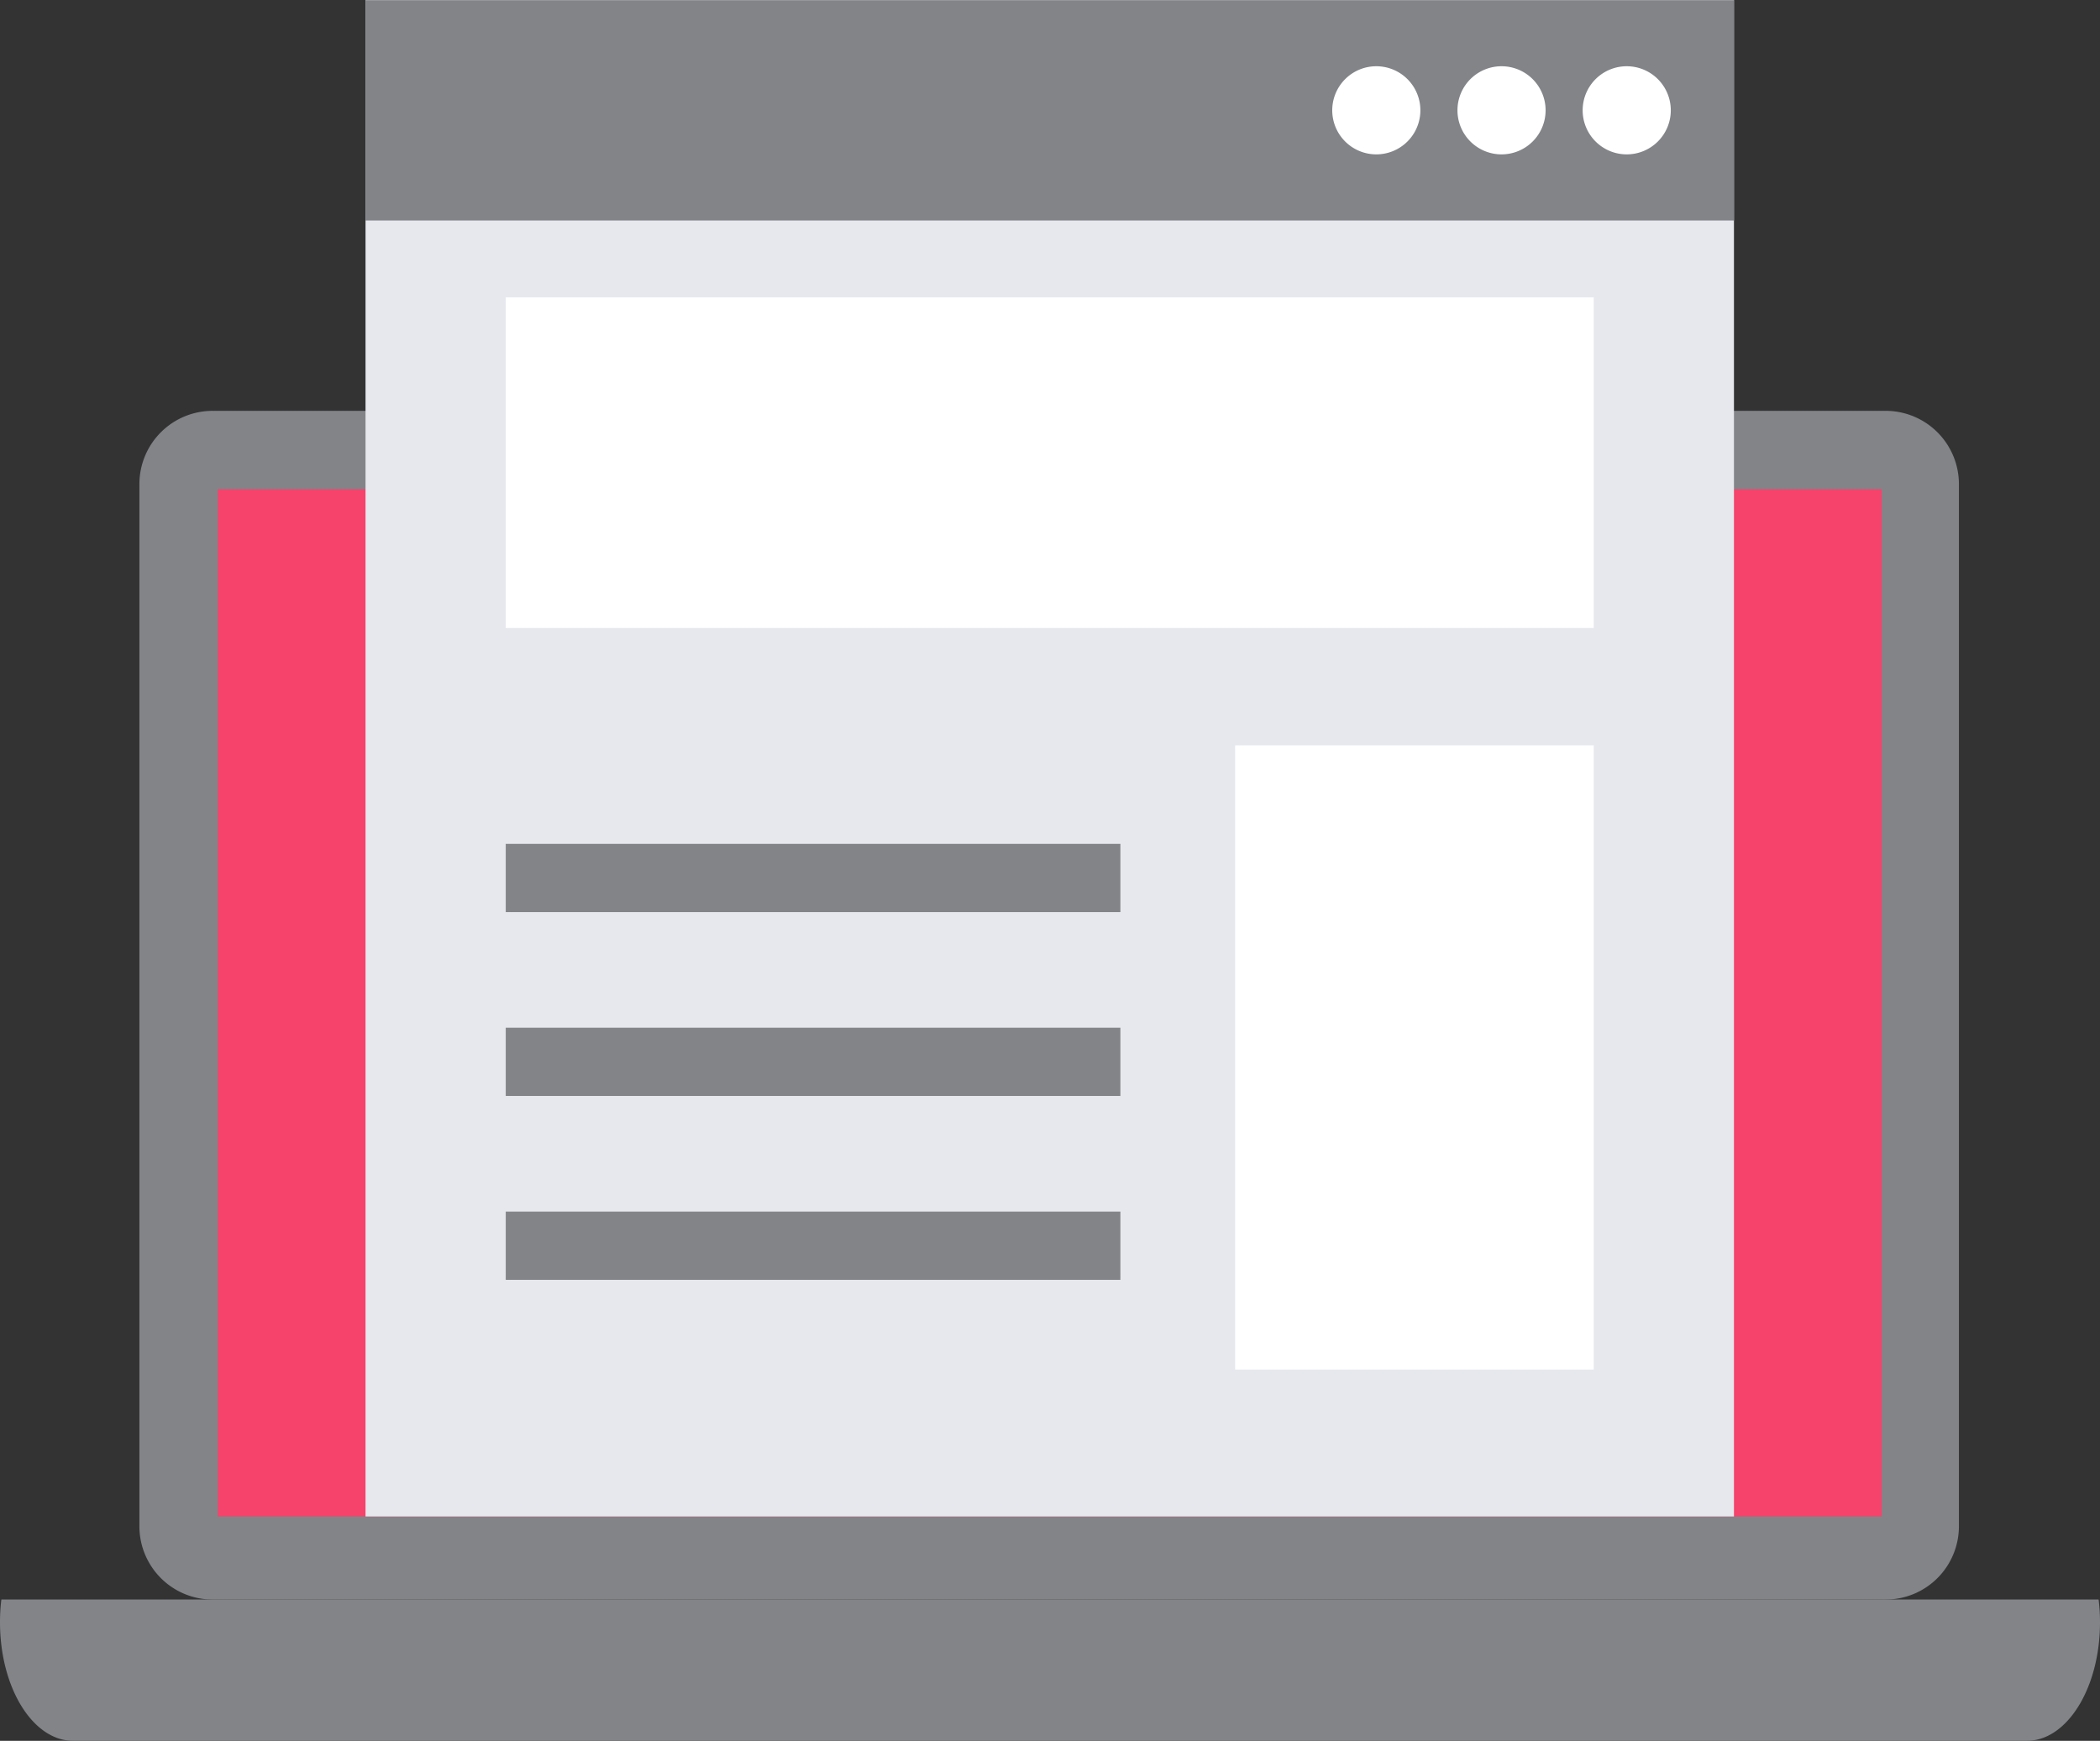 <svg xmlns="http://www.w3.org/2000/svg" xmlns:xlink="http://www.w3.org/1999/xlink" width="65" height="53.892" viewBox="0 0 65 53.892"><rect x="0" y="0" width="65" height="53.892" fill="#333333" stroke="none"/><defs><clipPath id="a"><rect width="65" height="53.892" fill="none"/></clipPath></defs><g transform="translate(0 0)"><g transform="translate(0 0)" clip-path="url(#a)"><path d="M2.267,0H54.05a2.268,2.268,0,0,1,2.268,2.268V34.531A2.268,2.268,0,0,1,54.05,36.8H2.268A2.268,2.268,0,0,1,0,34.531V2.267A2.267,2.267,0,0,1,2.267,0Z" transform="translate(4.315 12.719)" fill="#828488"/><rect width="51.503" height="31.802" transform="translate(6.741 15.147)" fill="#f5436c"/><path d="M65,44.567c0,2.023-1.014,3.668-2.264,3.668H2.264C1.014,48.235,0,46.59,0,44.567a5.759,5.759,0,0,1,.042-.706H64.957a5.535,5.535,0,0,1,.043.706" transform="translate(0 5.657)" fill="#828488" fill-rule="evenodd"/><rect width="42.356" height="46.947" transform="translate(11.314)" fill="#e6e8ee"/><rect width="42.356" height="6.821" transform="translate(11.314 0.005)" fill="#828488"/><path d="M39.254,3.181A1.364,1.364,0,1,1,37.89,1.817a1.364,1.364,0,0,1,1.364,1.364" transform="translate(4.71 0.234)" fill="#fff"/><path d="M42.687,3.181a1.364,1.364,0,1,1-1.364-1.364,1.364,1.364,0,0,1,1.364,1.364" transform="translate(5.153 0.234)" fill="#fff"/><path d="M46.119,3.181a1.364,1.364,0,1,1-1.364-1.364,1.364,1.364,0,0,1,1.364,1.364" transform="translate(5.596 0.234)" fill="#fff"/><rect width="19.025" height="2.113" transform="translate(15.654 26.124)" fill="#828488"/><rect width="33.676" height="10.235" transform="translate(15.654 9.206)" fill="#fff"/><rect width="11.1" height="19.324" transform="translate(38.23 23.075)" fill="#fff"/><rect width="19.025" height="2.113" transform="translate(15.654 31.816)" fill="#828488"/><rect width="19.025" height="2.113" transform="translate(15.654 37.509)" fill="#828488"/></g></g></svg>